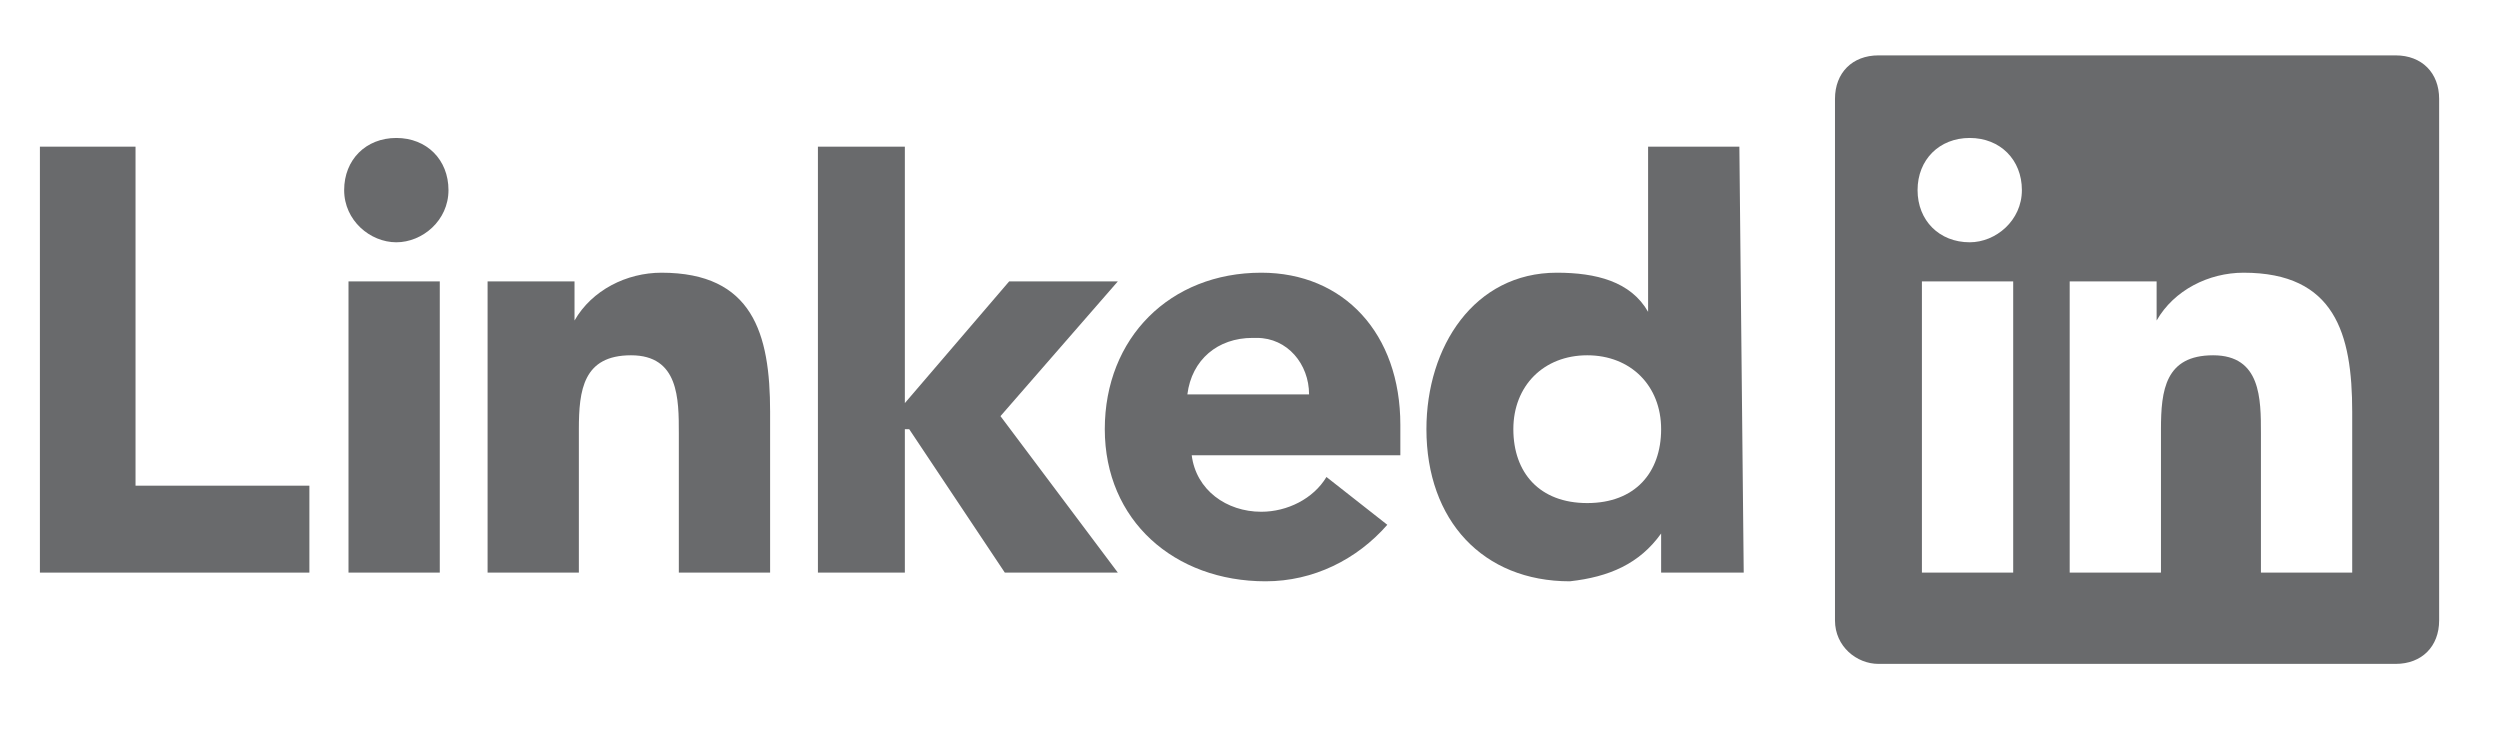 <?xml version="1.0" encoding="UTF-8"?>
<svg id="Layer_1" xmlns="http://www.w3.org/2000/svg" version="1.1" viewBox="0 0 832.558 244.186">
  <!-- Generator: Adobe Illustrator 29.3.1, SVG Export Plug-In . SVG Version: 2.1.0 Build 151)  -->
  <polygon points="13.29 48.841 45.134 48.841 45.134 161.743 103.033 161.743 103.033 190.692 13.29 190.692 13.29 48.841" fill="#696A6C"/>
  <path d="M116.06,93.712h30.397v96.98h-30.397v-96.98ZM131.982,45.946c10.132,0,17.37,7.237,17.37,17.37s-8.685,17.37-17.37,17.37-17.37-7.237-17.37-17.37,7.237-17.37,17.37-17.37" fill="#696A6C"/>
  <polygon points="272.386 48.841 301.336 48.841 301.336 134.241 336.075 93.712 372.261 93.712 333.18 138.583 372.261 190.692 334.627 190.692 302.783 142.926 301.336 142.926 301.336 190.692 272.386 190.692 272.386 48.841" fill="#696A6C"/>
  <path d="M162.379,93.712h28.949v13.027c5.79-10.132,17.37-15.922,28.949-15.922,30.397,0,36.187,20.264,36.187,46.319v53.556h-30.397v-46.319c0-11.58,0-26.054-15.922-26.054s-17.37,11.58-17.37,24.607v47.766h-30.397v-96.98h0Z" fill="#696A6C"/>
  <path d="M435.95,131.346c0-10.132-7.237-18.817-17.37-18.817h-1.447c-11.58,0-20.264,7.237-21.712,18.817h40.529ZM462.004,174.77c-10.132,11.58-24.607,18.817-40.529,18.817-30.397,0-53.556-20.264-53.556-50.661s21.712-52.109,52.109-52.109c27.502,0,46.319,20.264,46.319,50.661v10.132h-69.478c1.447,11.58,11.58,18.817,23.159,18.817,8.685,0,17.37-4.342,21.712-11.58l20.264,15.922h0Z" fill="#696A6C"/>
  <path d="M528.587,118.319c-14.475,0-24.607,10.132-24.607,24.607s8.685,24.607,24.607,24.607,24.607-10.132,24.607-24.607-10.132-24.607-24.607-24.607M580.696,190.692h-27.502v-13.027c-7.237,10.132-17.37,14.475-30.397,15.922-28.949,0-47.766-20.264-47.766-50.661,0-27.502,15.922-52.109,43.424-52.109,13.027,0,24.607,2.895,30.397,13.027v-55.004h30.397l1.447,141.851h0Z" fill="#696A6C"/>
  <path d="M797.816,18.444h-172.248c-8.685,0-14.475,5.79-14.475,14.475v173.696c0,8.685,7.237,14.475,14.475,14.475h172.248c8.685,0,14.475-5.79,14.475-14.475V32.919c0-8.685-5.79-14.475-14.475-14.475ZM670.439,190.692h-30.397v-96.98h30.397v96.98ZM655.964,80.685c-10.132,0-17.37-7.237-17.37-17.37s7.237-17.37,17.37-17.37,17.37,7.237,17.37,17.37-8.685,17.37-17.37,17.37ZM783.341,190.692h-30.397v-46.319c0-11.58,0-26.054-15.922-26.054s-17.37,11.58-17.37,24.607v47.766h-30.397v-96.98h28.949v13.027c5.79-10.132,17.37-15.922,28.949-15.922,30.397,0,36.187,20.264,36.187,46.319v53.556h0Z" fill="#696A6C"/>
</svg>